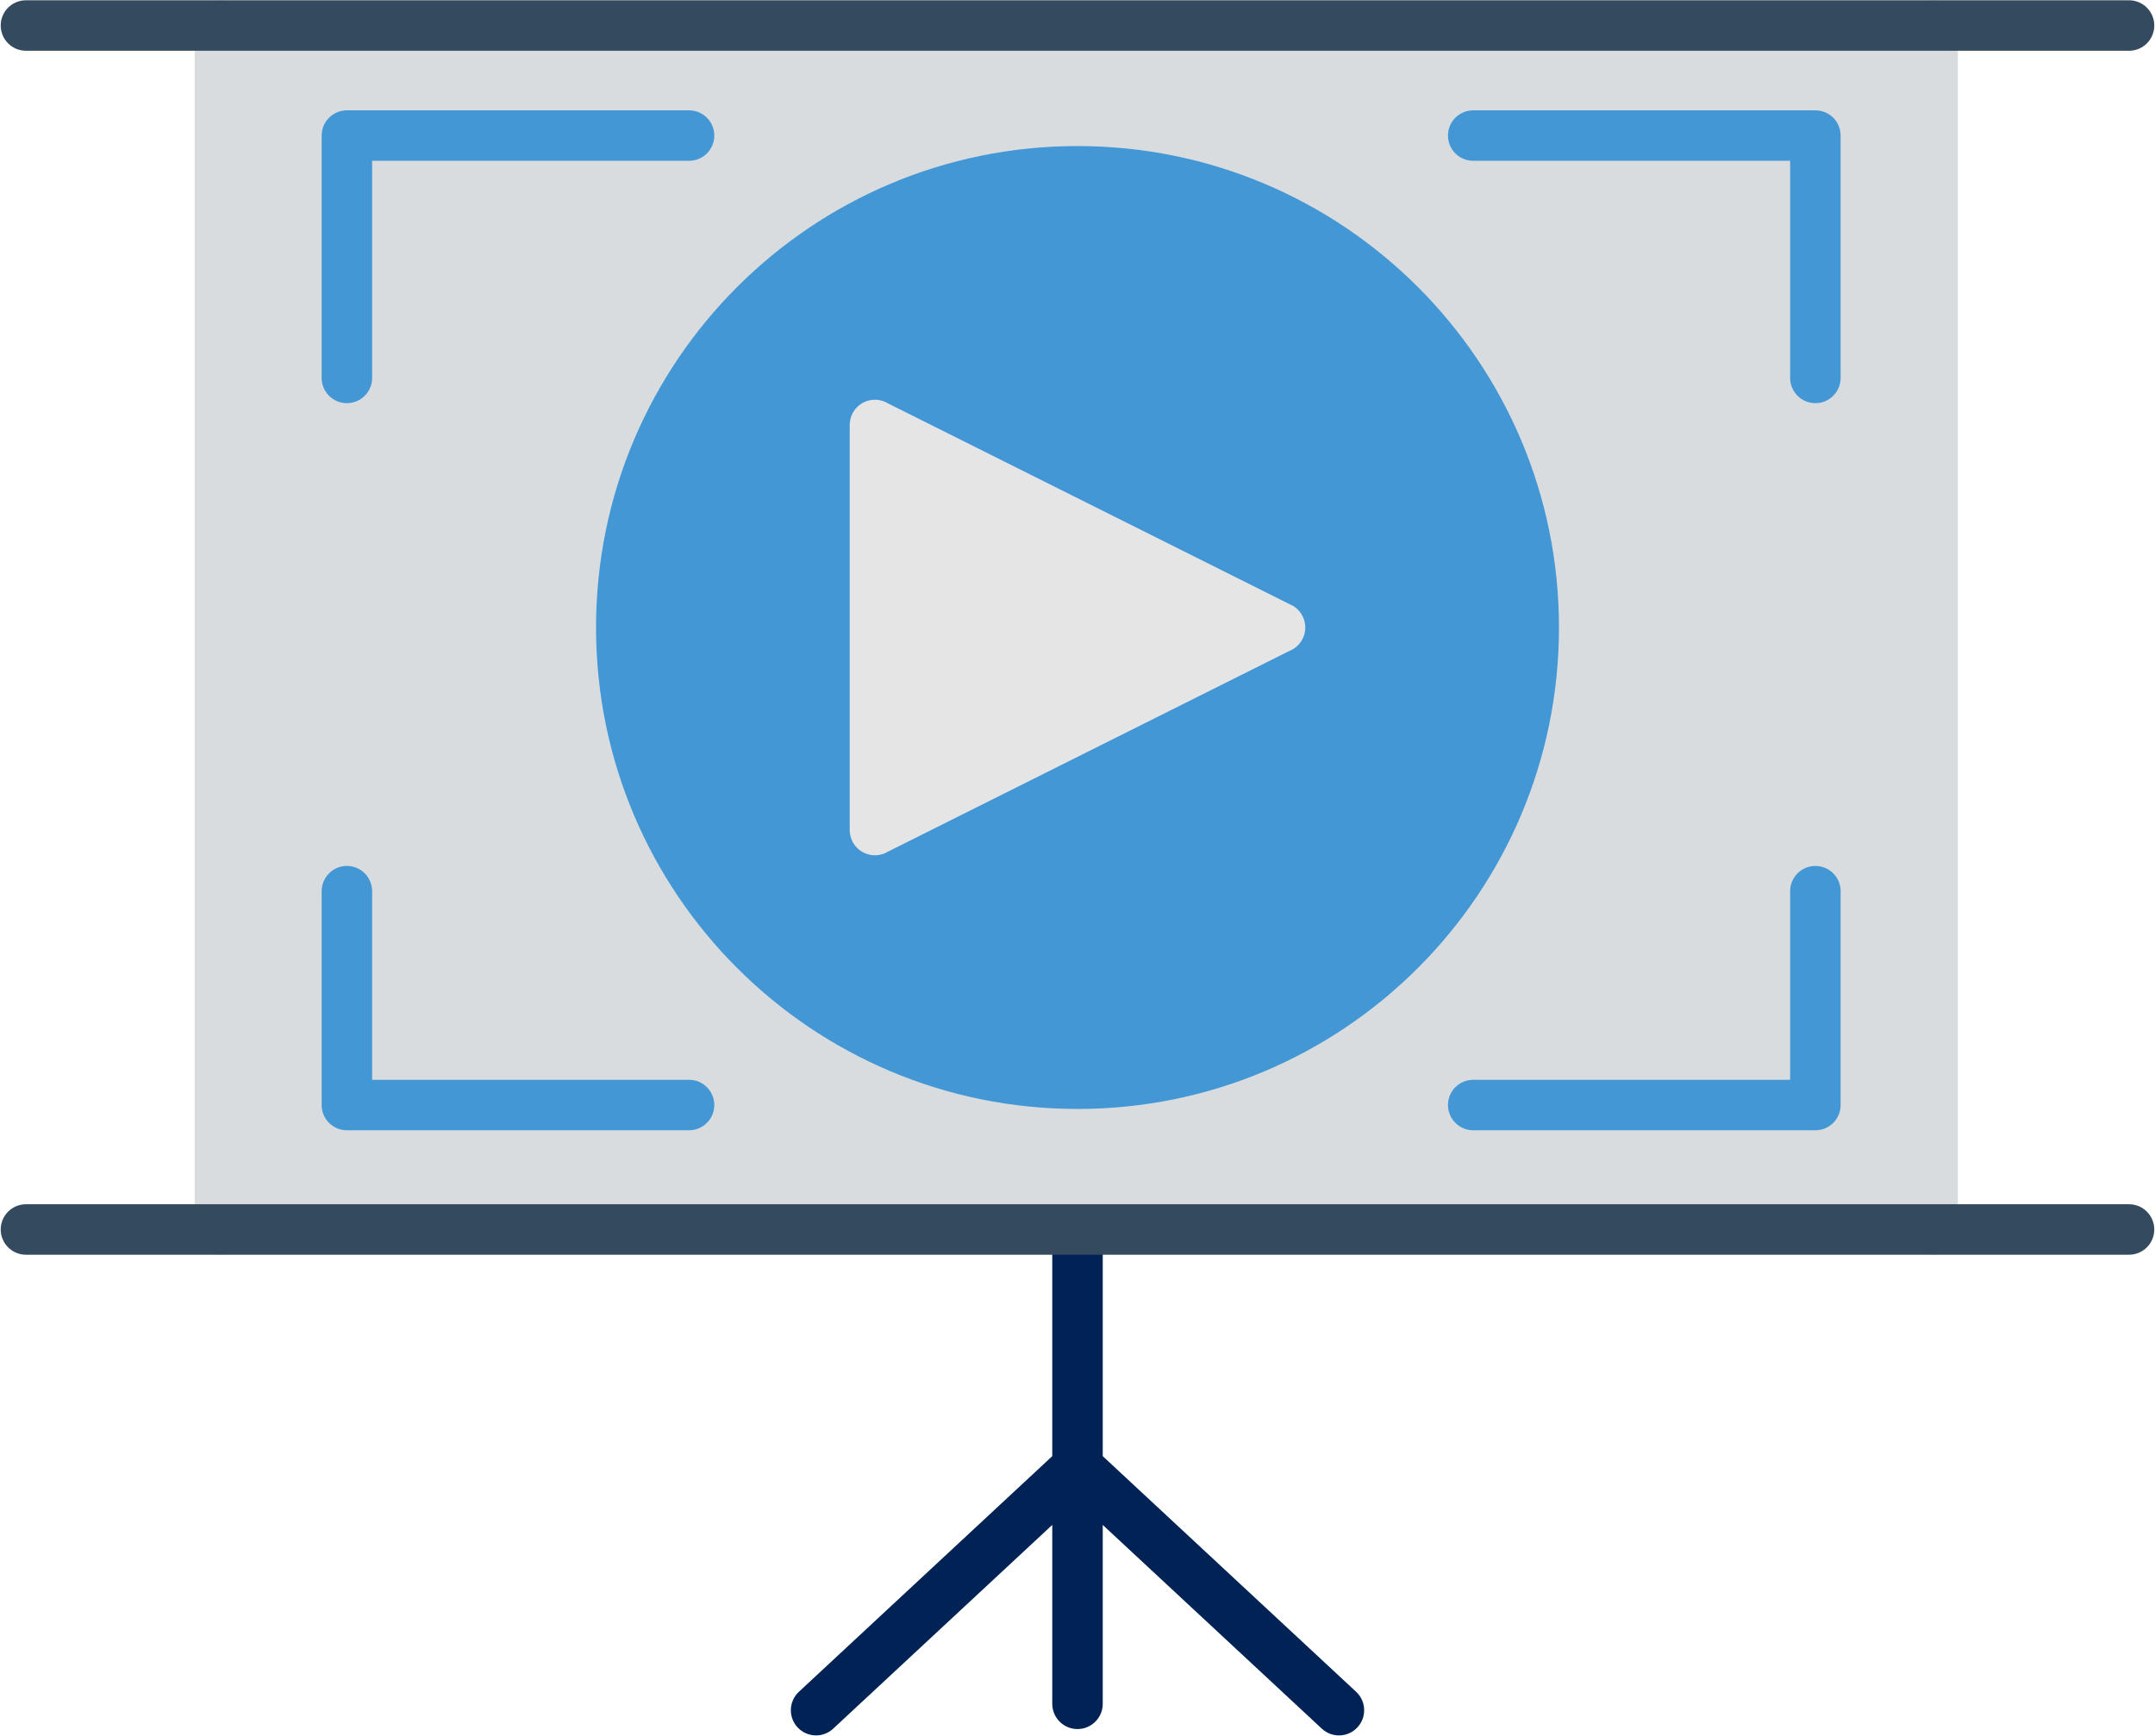 <?xml version="1.0" encoding="UTF-8" standalone="no"?>
<svg
   width="3002"
   height="2418"
   viewBox="0 0 3002 2418"
   version="1.1"
   id="svg662"
   sodipodi:docname="vecteezy_video-tutorial-vector-icon_20941994.svg"
   inkscape:version="1.2.2 (732a01da63, 2022-12-09)"
   xmlns:inkscape="http://www.inkscape.org/namespaces/inkscape"
   xmlns:sodipodi="http://sodipodi.sourceforge.net/DTD/sodipodi-0.dtd"
   xmlns="http://www.w3.org/2000/svg"
   xmlns:svg="http://www.w3.org/2000/svg">
  <defs
     id="defs666" />
  <sodipodi:namedview
     id="namedview664"
     pagecolor="#ffffff"
     bordercolor="#000000"
     borderopacity="0.25"
     inkscape:showpageshadow="2"
     inkscape:pageopacity="0.0"
     inkscape:pagecheckerboard="0"
     inkscape:deskcolor="#d1d1d1"
     showgrid="false"
     inkscape:zoom="0.35318445"
     inkscape:cx="1500.6323"
     inkscape:cy="1209"
     inkscape:window-width="1920"
     inkscape:window-height="1057"
     inkscape:window-x="-8"
     inkscape:window-y="-8"
     inkscape:window-maximized="1"
     inkscape:current-layer="svg662" />
  <path
     fill-rule="nonzero"
     fill="rgb(95.312%, 43.921%, 35.277%)"
     fill-opacity="1"
     d="M 1465.84 2373.582 C 1465.84 2392.992 1481.59 2408.738 1501 2408.738 C 1520.41 2408.738 1536.16 2392.992 1536.16 2373.582 L 1536.16 2124.367 L 1841.359 2408.199 C 1855.539 2421.395 1877.738 2420.594 1890.941 2406.414 C 1904.129 2392.234 1903.328 2370.031 1889.148 2356.836 L 1536.16 2028.559 L 1536.16 1712.789 C 1536.16 1693.379 1520.41 1677.637 1501 1677.637 C 1481.59 1677.637 1465.84 1693.379 1465.84 1712.789 L 1465.84 2028.559 L 1112.859 2356.836 C 1098.68 2370.031 1097.871 2392.234 1111.07 2406.414 C 1124.27 2420.594 1146.469 2421.395 1160.648 2408.199 L 1465.84 2124.367 L 1465.84 2373.582 "
     id="path650"
     style="fill:#002255" />
  <path
     fill-rule="nonzero"
     fill="rgb(85.156%, 86.327%, 87.5%)"
     fill-opacity="1"
     d="M 341.281 31.289 C 339.18 13.891 324.355 0.391 306.383 0.391 C 286.969 0.391 271.227 16.141 271.227 35.551 L 271.227 1712.789 C 271.227 1732.203 286.969 1747.945 306.383 1747.945 C 322.176 1747.945 335.539 1737.531 339.973 1723.191 L 2658.66 1723.191 C 2663.102 1737.531 2676.461 1747.945 2692.262 1747.945 C 2711.672 1747.945 2727.41 1732.203 2727.41 1712.789 L 2727.41 35.551 C 2727.41 16.141 2711.672 0.391 2692.262 0.391 C 2674.281 0.391 2659.461 13.891 2657.359 31.289 L 341.281 31.289 "
     id="path652" />
  <path
     fill-rule="nonzero"
     fill="rgb(26.268%, 59.18%, 83.594%)"
     fill-opacity="1"
     d="M 1501.012 203.469 C 1686.211 203.469 1853.898 278.551 1975.262 399.91 C 2096.629 521.281 2171.711 688.969 2171.711 874.18 C 2171.711 1059.379 2096.629 1227.07 1975.262 1348.43 C 1853.898 1469.797 1686.211 1544.879 1501.012 1544.879 C 1315.801 1544.879 1148.109 1469.797 1026.738 1348.43 C 905.379 1227.07 830.301 1059.379 830.301 874.18 C 830.301 688.969 905.379 521.281 1026.738 399.91 C 1148.109 278.551 1315.801 203.469 1501.012 203.469 "
     id="path654" />
  <path
     fill-rule="nonzero"
     fill="rgb(20.384%, 29.027%, 36.864%)"
     fill-opacity="1"
     d="M 2965.84 1747.945 C 2985.262 1747.945 3001 1732.203 3001 1712.789 C 3001 1693.379 2985.262 1677.637 2965.84 1677.637 L 36.156 1677.637 C 16.742 1677.637 1 1693.379 1 1712.789 C 1 1732.203 16.742 1747.945 36.156 1747.945 Z M 36.156 0.391 C 16.742 0.391 1 16.141 1 35.551 C 1 54.961 16.742 70.711 36.156 70.711 L 2965.84 70.711 C 2985.262 70.711 3001 54.961 3001 35.551 C 3001 16.141 2985.262 0.391 2965.84 0.391 L 36.156 0.391 "
     id="path656" />
  <path
     fill-rule="nonzero"
     fill="rgb(89.844%, 89.844%, 89.844%)"
     fill-opacity="1"
     d="M 1237.441 562.191 L 1798.801 842.859 L 1798.871 842.719 C 1816.238 851.398 1823.27 872.531 1814.602 889.891 C 1810.531 898.031 1803.719 903.898 1795.859 906.949 L 1234.512 1187.629 L 1234.57 1187.77 C 1217.211 1196.441 1196.078 1189.41 1187.398 1172.039 C 1184.781 1166.801 1183.602 1161.211 1183.691 1155.719 L 1183.691 592.031 C 1183.691 572.621 1199.441 556.871 1218.852 556.871 C 1225.672 556.871 1232.051 558.82 1237.441 562.191 "
     id="path658" />
  <path
     fill-rule="nonzero"
     fill="rgb(26.268%, 59.18%, 83.594%)"
     fill-opacity="1"
     d="M 2052.238 153.711 C 2032.828 153.711 2017.078 169.449 2017.078 188.871 C 2017.078 208.281 2032.828 224.02 2052.238 224.02 L 2493.75 224.02 L 2493.75 526.5 C 2493.75 545.922 2509.488 561.66 2528.898 561.66 C 2548.32 561.66 2564.059 545.922 2564.059 526.5 L 2564.059 188.871 C 2564.059 169.449 2548.32 153.711 2528.898 153.711 Z M 2564.059 1241.5 C 2564.059 1222.09 2548.32 1206.34 2528.898 1206.34 C 2509.488 1206.34 2493.75 1222.09 2493.75 1241.5 L 2493.75 1504.254 L 2052.238 1504.254 C 2032.828 1504.254 2017.078 1520 2017.078 1539.41 C 2017.078 1558.824 2032.828 1574.566 2052.238 1574.566 L 2528.898 1574.566 C 2548.32 1574.566 2564.059 1558.824 2564.059 1539.41 Z M 959.891 1574.566 C 979.305 1574.566 995.047 1558.824 995.047 1539.41 C 995.047 1520 979.305 1504.254 959.891 1504.254 L 518.383 1504.254 L 518.383 1241.5 C 518.383 1222.09 502.641 1206.34 483.227 1206.34 C 463.816 1206.34 448.07 1222.09 448.07 1241.5 L 448.07 1539.41 C 448.07 1558.824 463.816 1574.566 483.227 1574.566 Z M 448.07 526.5 C 448.07 545.922 463.816 561.66 483.227 561.66 C 502.641 561.66 518.383 545.922 518.383 526.5 L 518.383 224.02 L 959.891 224.02 C 979.305 224.02 995.047 208.281 995.047 188.871 C 995.047 169.449 979.305 153.711 959.891 153.711 L 483.227 153.711 C 463.816 153.711 448.07 169.449 448.07 188.871 L 448.07 526.5 "
     id="path660" />
</svg>

